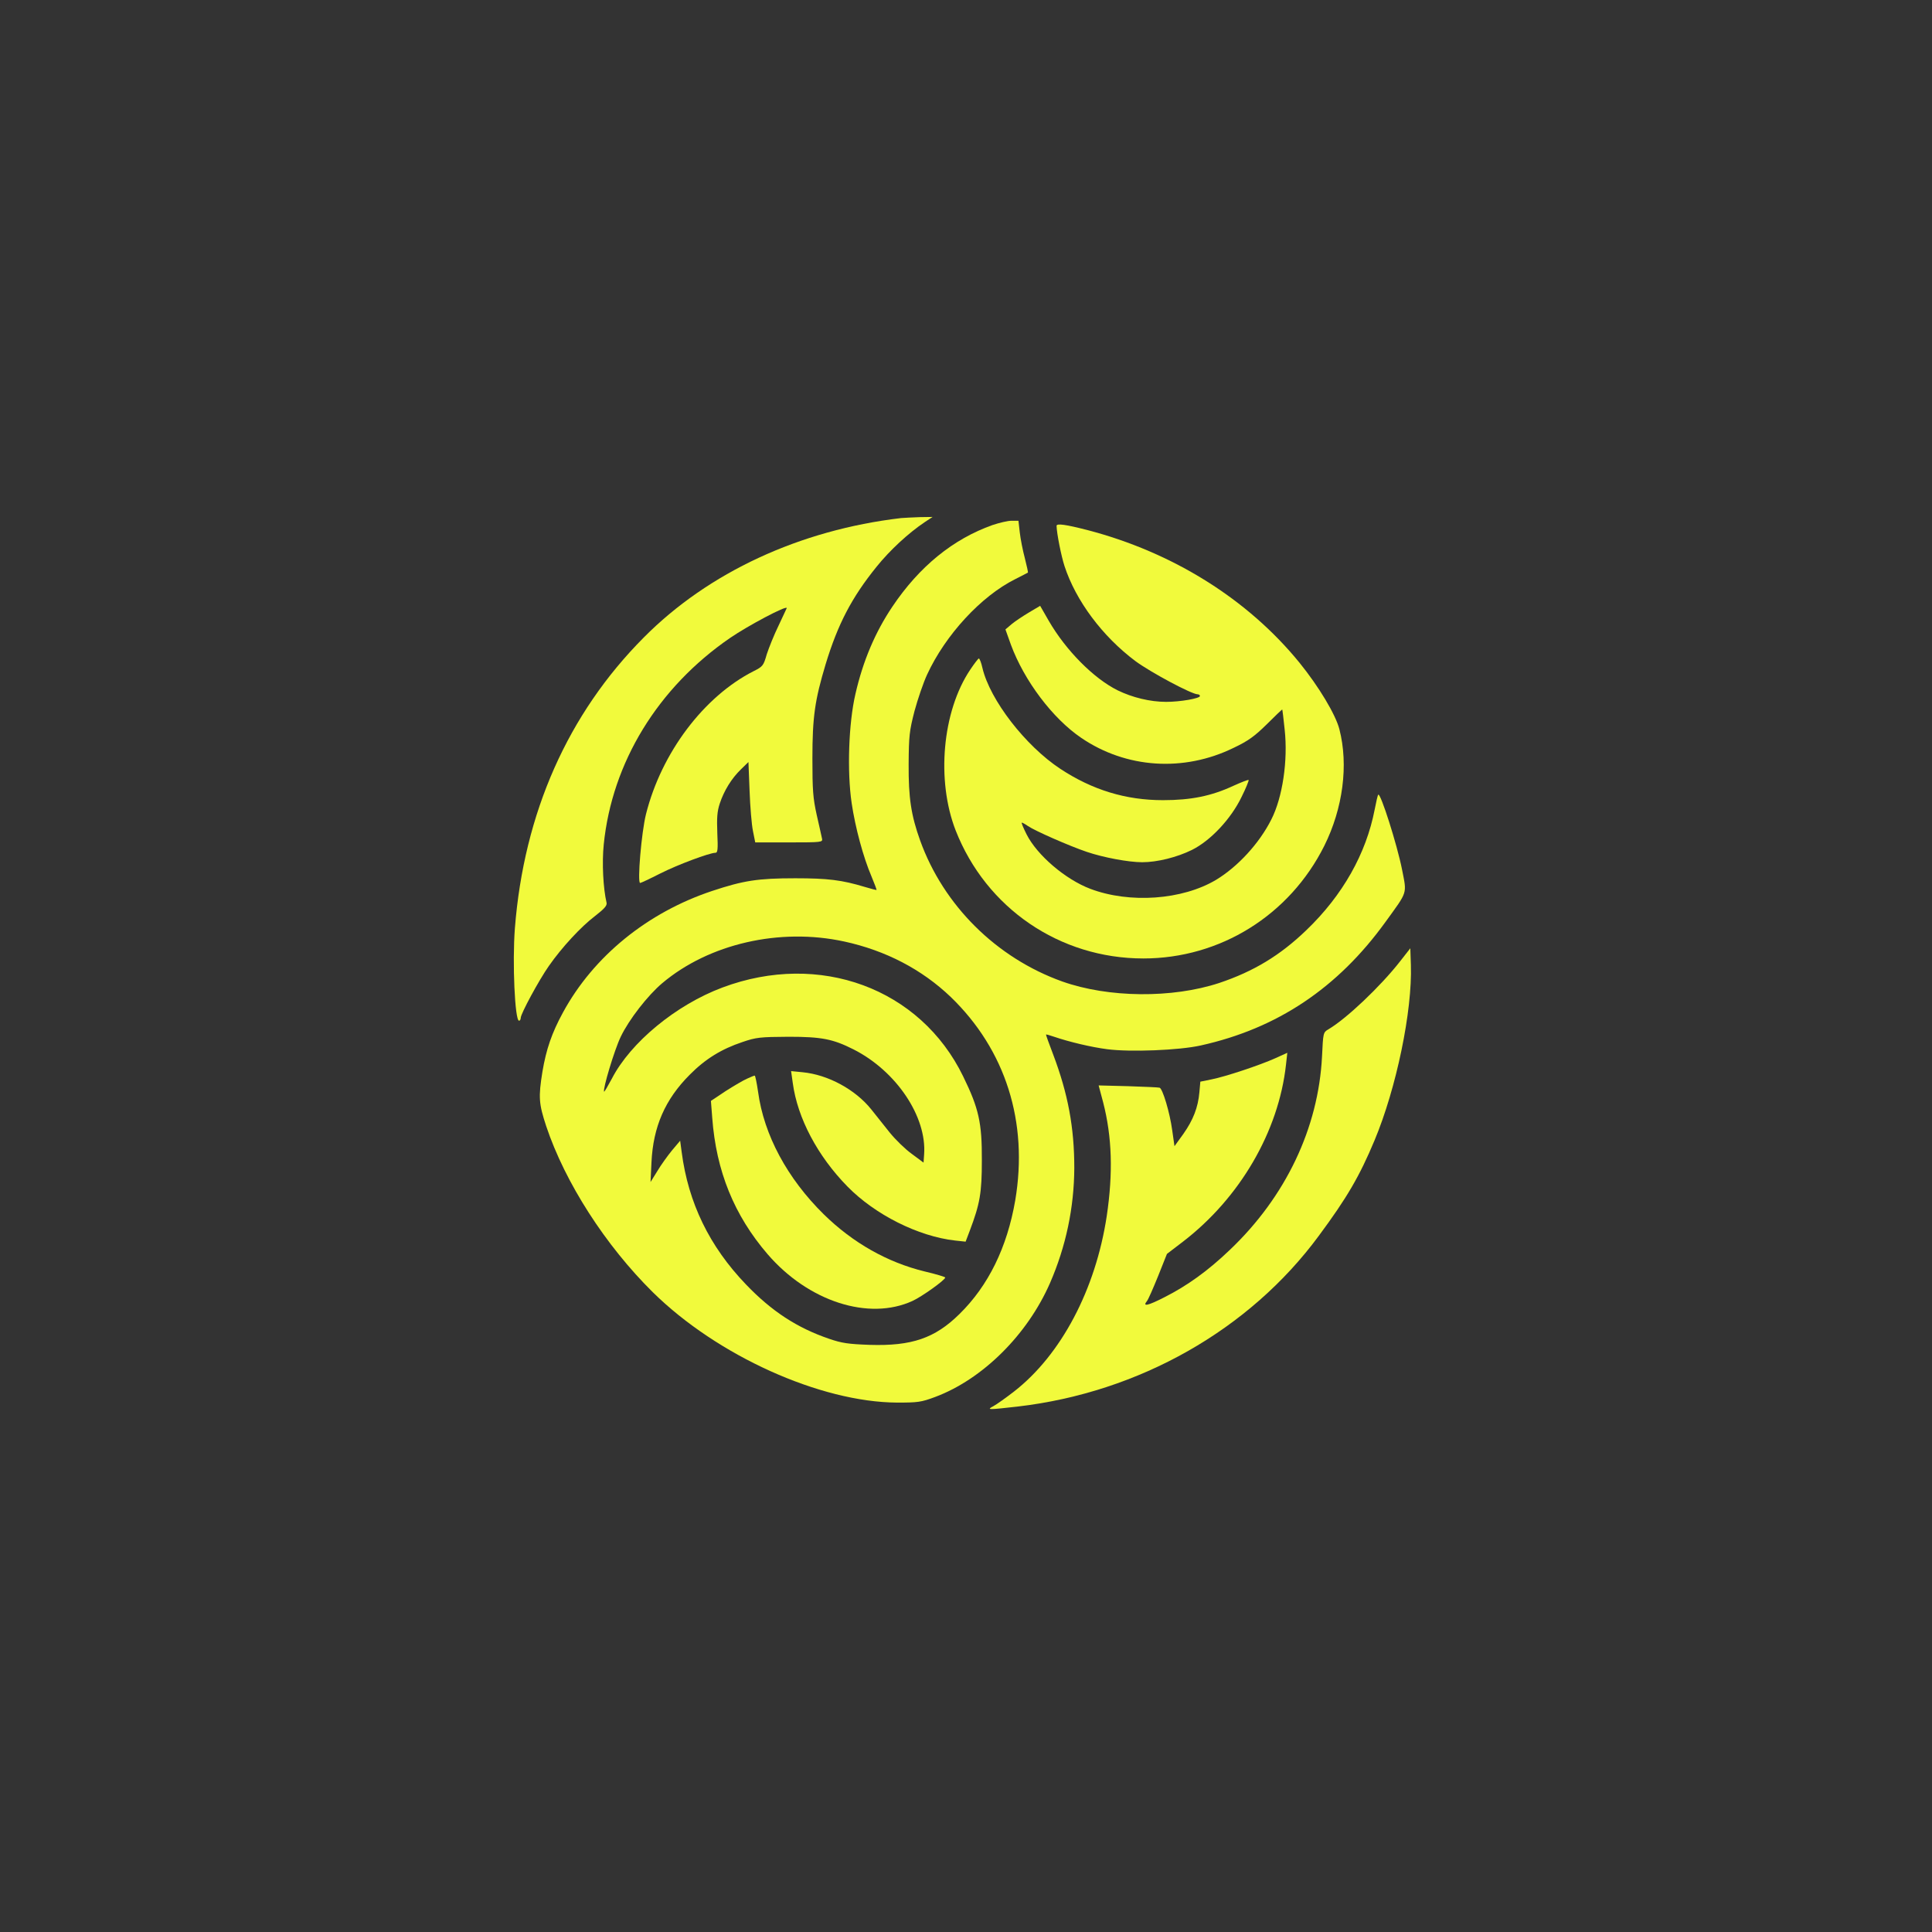 <?xml version="1.0" standalone="no"?>
<!DOCTYPE svg PUBLIC "-//W3C//DTD SVG 20010904//EN"
 "http://www.w3.org/TR/2001/REC-SVG-20010904/DTD/svg10.dtd">
<svg version="1.0" xmlns="http://www.w3.org/2000/svg"
 width="1024pt" height="1024pt" viewBox="0 0 1024 1024"
 preserveAspectRatio="xMidYMid meet">

<rect x="0" y="0" width="1024" height="1024" fill="#333333" stroke="none"/>

<g transform="translate(0,1024) scale(0.1,-0.1)"
fill="#F1FA3C" stroke="none">
<path d="M4775 7494 c-535 -63 -1020 -287 -1363 -633 -402 -404 -635 -930
-683 -1541 -14 -183 0 -490 22 -490 5 0 9 7 9 15 0 22 97 201 149 275 69 99
171 209 245 265 50 39 64 55 61 70 -18 77 -25 212 -15 309 44 435 287 832 670
1095 95 65 300 174 300 158 0 -1 -20 -42 -43 -92 -24 -49 -52 -119 -63 -153
-17 -60 -21 -65 -69 -89 -264 -134 -489 -432 -571 -758 -24 -95 -47 -365 -31
-365 4 0 51 22 106 50 93 47 262 110 293 110 12 0 14 18 10 104 -3 81 -1 115
13 157 22 67 62 133 113 182 l39 38 6 -153 c3 -84 11 -180 18 -213 l12 -60
179 0 c174 0 179 1 175 20 -2 11 -15 67 -28 125 -20 90 -23 132 -23 300 0 220
13 309 70 499 65 214 139 355 270 517 70 87 168 178 256 237 l41 27 -69 -1
c-38 -1 -82 -4 -99 -5z"/>
<path d="M5260 7457 c-208 -74 -387 -219 -530 -432 -91 -135 -156 -288 -196
-463 -36 -154 -45 -410 -20 -579 19 -129 62 -288 105 -388 16 -38 28 -71 27
-72 -1 -1 -29 6 -62 16 -122 37 -197 46 -369 46 -198 0 -274 -12 -440 -67
-343 -114 -629 -346 -791 -644 -60 -110 -89 -196 -109 -314 -22 -136 -19 -170
20 -289 100 -299 314 -632 565 -880 341 -336 887 -583 1295 -585 110 0 127 2
202 30 251 94 488 329 608 603 85 195 128 401 129 611 0 213 -33 392 -112 601
-22 57 -39 105 -38 106 1 1 20 -4 43 -12 79 -27 196 -55 281 -66 122 -16 382
-6 497 20 405 90 725 304 978 654 120 166 114 146 88 279 -26 131 -114 408
-126 396 -3 -2 -11 -38 -19 -79 -45 -233 -169 -454 -362 -639 -139 -134 -280
-219 -462 -280 -249 -82 -587 -79 -832 8 -349 125 -629 403 -753 747 -48 134
-62 226 -61 405 1 150 4 176 31 281 17 63 47 151 67 194 97 210 286 415 466
505 36 18 66 34 68 35 2 1 -6 36 -16 76 -11 41 -23 102 -27 137 l-7 62 -36 0
c-21 0 -66 -11 -102 -23z m-786 -2207 c221 -48 412 -148 565 -294 291 -281
412 -663 342 -1078 -43 -249 -142 -452 -296 -603 -130 -128 -253 -170 -475
-163 -113 4 -148 9 -215 32 -170 58 -305 146 -441 288 -194 202 -306 433 -341
702 l-8 60 -43 -51 c-23 -28 -59 -78 -78 -110 l-36 -58 5 105 c9 188 72 333
203 464 82 83 168 136 279 173 73 25 93 27 245 28 175 0 235 -12 344 -67 227
-115 389 -357 374 -557 l-3 -43 -62 46 c-35 25 -87 76 -117 113 -30 38 -74 93
-98 123 -84 105 -229 184 -364 197 l-61 6 9 -64 c25 -185 131 -386 290 -548
146 -149 375 -264 570 -286 l56 -6 22 58 c54 143 64 200 64 373 1 199 -16 275
-99 445 -227 467 -761 664 -1276 471 -246 -92 -487 -291 -586 -483 -21 -39
-39 -70 -41 -69 -9 10 55 223 88 291 44 92 144 220 220 284 248 209 623 295
964 221z"/>
<path d="M3960 4523 c-19 -8 -70 -38 -114 -66 l-78 -52 7 -90 c21 -282 116
-516 293 -722 216 -251 537 -355 769 -248 50 23 173 111 173 124 0 3 -49 18
-109 32 -197 48 -380 151 -535 303 -193 190 -317 420 -348 649 -7 48 -15 87
-18 86 -3 0 -21 -7 -40 -16z"/>
<path d="M5600 7453 c1 -41 25 -161 42 -213 60 -184 201 -373 376 -504 80 -59
298 -176 330 -176 6 0 12 -4 12 -9 0 -13 -105 -31 -179 -31 -85 0 -179 23
-257 61 -127 63 -274 211 -365 368 l-46 80 -59 -35 c-32 -19 -74 -47 -92 -62
l-33 -28 29 -81 c70 -190 221 -391 373 -494 238 -162 543 -182 807 -53 78 37
112 62 176 125 44 44 81 79 82 79 1 0 7 -48 13 -107 18 -163 -11 -360 -71
-477 -64 -127 -178 -250 -292 -319 -179 -107 -458 -127 -667 -48 -132 50 -282
178 -338 289 -17 34 -29 62 -25 62 3 0 18 -8 32 -18 36 -25 220 -106 312 -137
88 -30 222 -55 294 -55 79 0 184 26 263 65 99 49 208 165 264 282 23 46 39 86
37 89 -3 2 -39 -12 -81 -31 -116 -54 -224 -76 -373 -76 -197 0 -374 54 -544
166 -185 122 -373 365 -413 535 -6 28 -15 50 -19 50 -3 0 -24 -27 -46 -60
-148 -221 -180 -586 -77 -851 162 -413 552 -679 995 -679 407 0 775 229 959
597 99 199 129 428 80 618 -20 78 -109 226 -211 352 -274 337 -672 586 -1126
704 -113 29 -162 36 -162 22z"/>
<path d="M7421 5145 c-103 -132 -285 -305 -381 -361 -27 -16 -27 -19 -33 -143
-19 -379 -192 -744 -489 -1026 -116 -111 -226 -190 -347 -251 -88 -45 -117
-51 -92 -20 7 8 33 68 59 132 l47 118 85 65 c302 232 507 584 546 938 l7 63
-64 -29 c-80 -36 -262 -97 -338 -112 l-59 -12 -5 -56 c-7 -81 -33 -147 -85
-221 l-47 -65 -12 84 c-13 96 -51 221 -67 226 -6 2 -81 5 -167 8 l-156 4 24
-90 c47 -183 53 -373 19 -602 -59 -390 -242 -736 -491 -930 -44 -34 -93 -69
-110 -78 -38 -20 -29 -20 129 -2 644 75 1229 407 1596 905 149 201 216 316
295 505 116 277 201 687 193 930 l-3 89 -54 -69z"/>
</g>
</svg>
